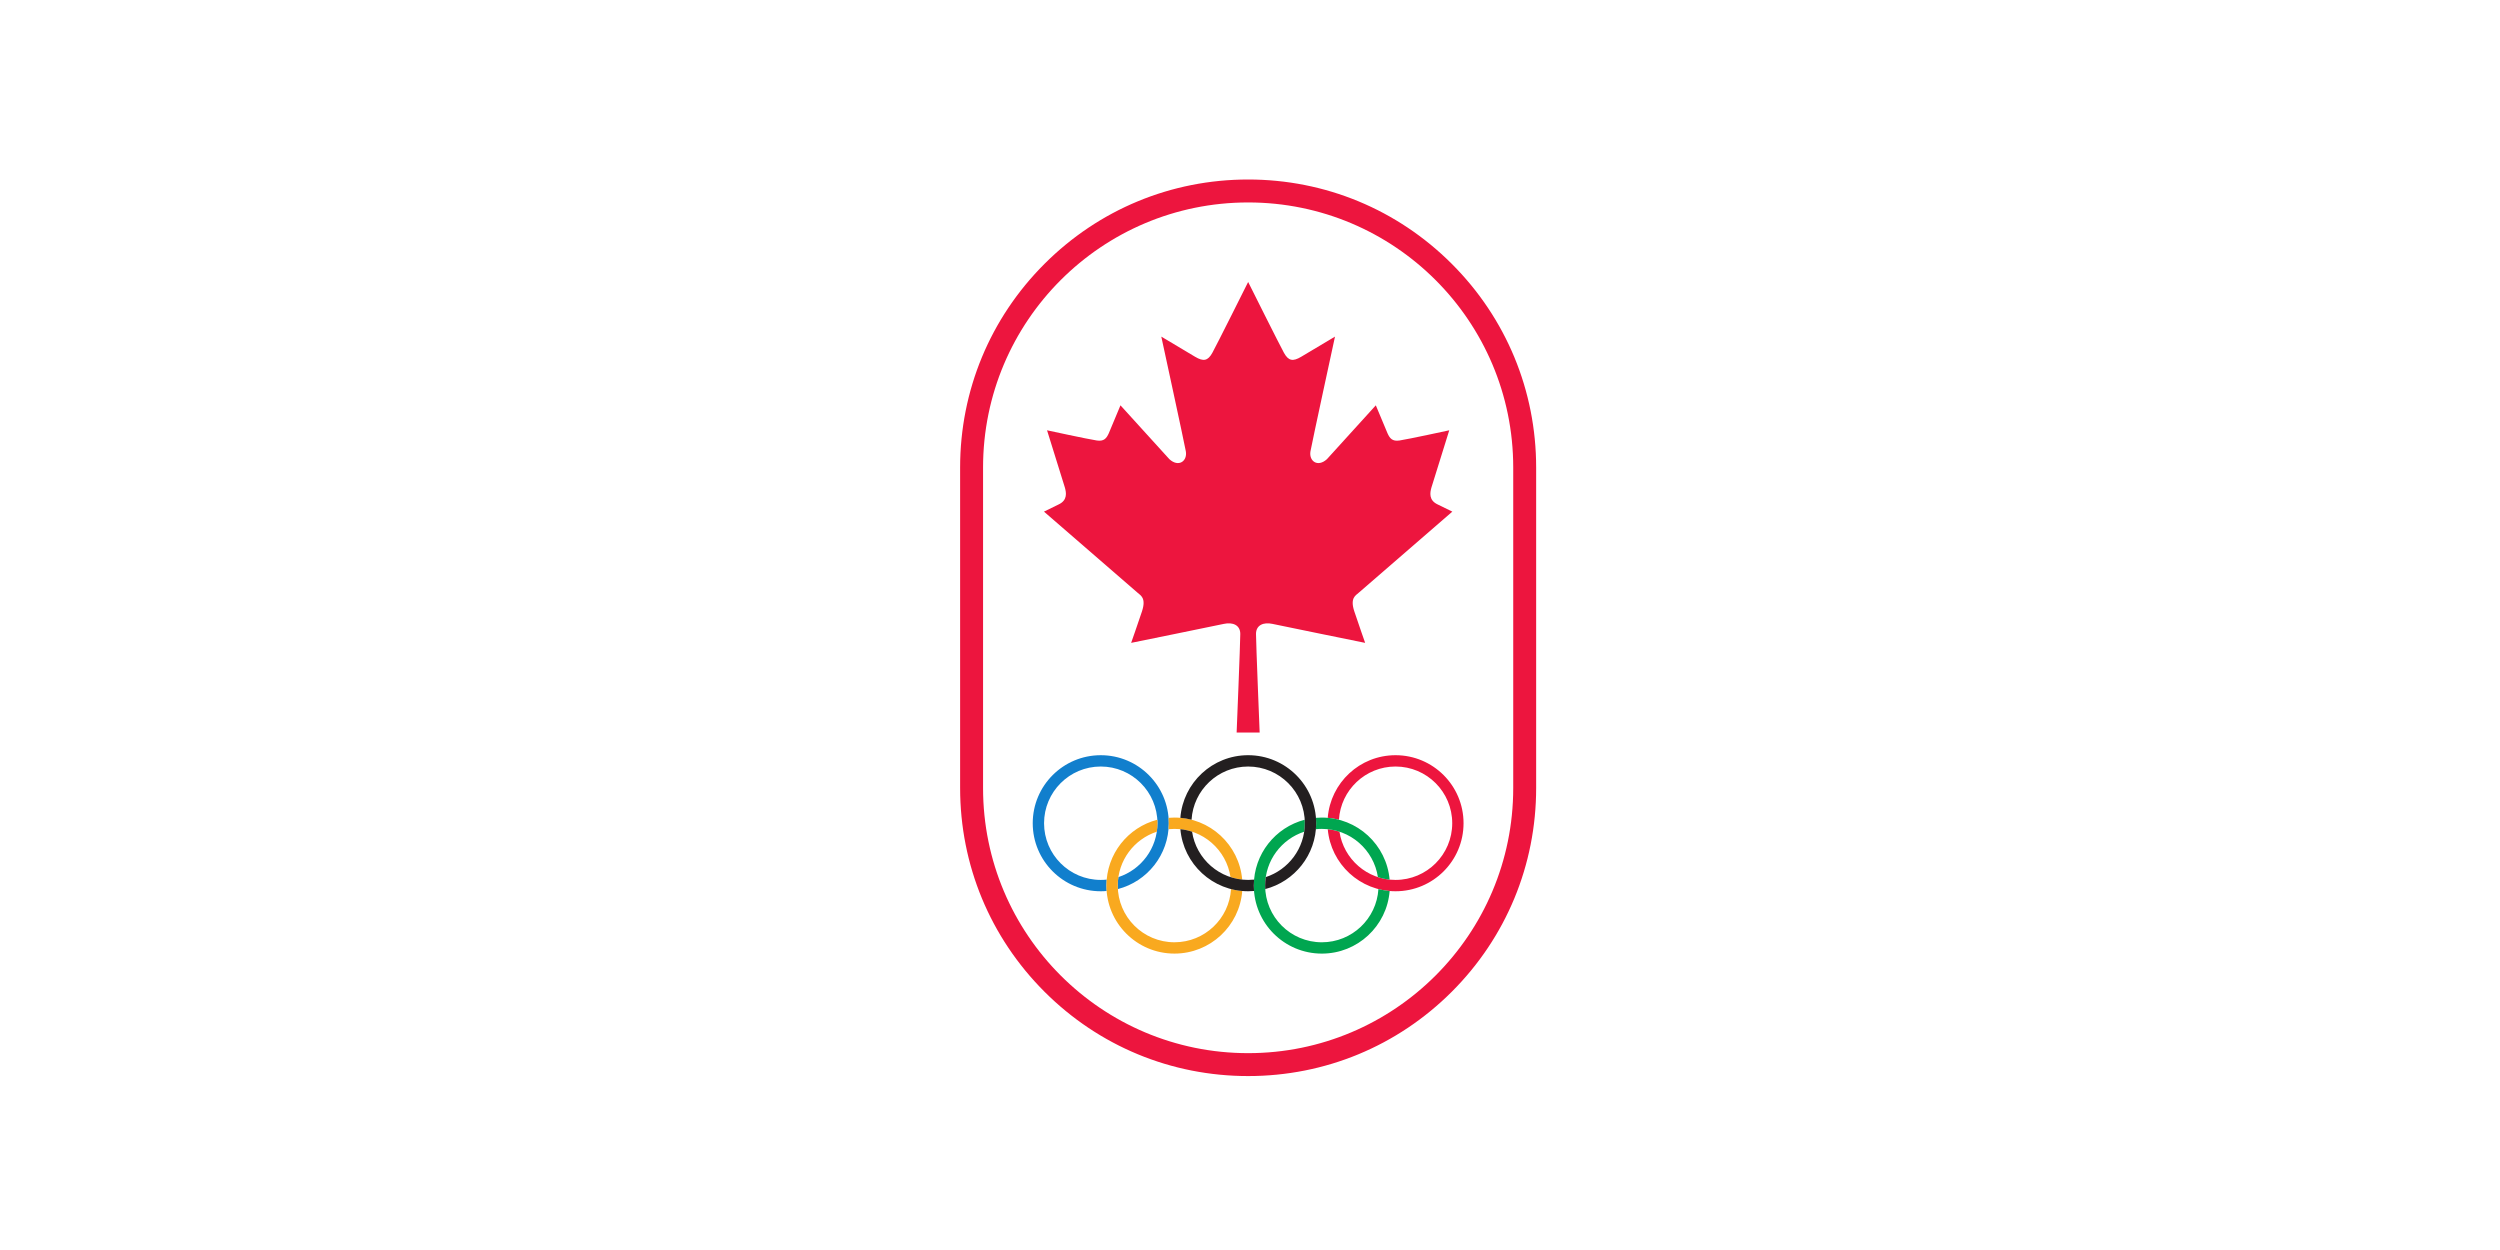<?xml version="1.0" encoding="UTF-8" standalone="no"?>
<!-- Created with Inkscape (http://www.inkscape.org/) -->

<svg
   width="500"
   height="250"
   viewBox="0 0 132.292 66.146"
   version="1.1"
   id="svg1"
   xml:space="preserve"
   xmlns="http://www.w3.org/2000/svg"
   xmlns:svg="http://www.w3.org/2000/svg"><defs
     id="defs1"><clipPath
       id="clipPath18"
       clipPathUnits="userSpaceOnUse"><path
         id="path16"
         d="M 0,722.973 H 482.432 V 0 H 0 Z" /></clipPath></defs><rect
     style="opacity:1;fill:#ffffff;fill-opacity:1;stroke:none;stroke-width:2.144;stroke-linecap:round;stroke-linejoin:round"
     id="rect2"
     width="132.292"
     height="66.146"
     x="0"
     y="0" /><g
     clip-path="url(#clipPath18)"
     id="g14"
     transform="matrix(0.067,0,0,-0.067,49.886,57.44)"><g
       transform="translate(241.22,697.425)"
       id="g20"><path
         id="path22"
         style="fill:#ffffff;fill-opacity:1;fill-rule:nonzero;stroke:none"
         d="m 0,0 c -115.636,0 -209.362,-93.737 -209.362,-209.351 v -253.17 c 0,-115.658 93.726,-209.373 209.362,-209.373 115.635,0 209.362,93.715 209.362,209.373 v 253.17 C 209.362,-93.737 115.635,0 0,0" /></g><g
       transform="translate(450.584,234.901)"
       id="g24"><path
         id="path26"
         style="fill:#ed153e;fill-opacity:1;fill-rule:nonzero;stroke:none"
         d="m 0,0 c 0,-115.658 -93.726,-209.373 -209.362,-209.373 -115.636,0 -209.362,93.715 -209.362,209.373 v 253.17 c 0,115.614 93.726,209.351 209.362,209.351 C -93.726,462.521 0,368.784 0,253.17 Z m -48.519,414.014 c -42.967,42.956 -100.097,66.625 -160.843,66.625 -60.768,0 -117.876,-23.669 -160.844,-66.625 -42.967,-42.967 -66.636,-100.097 -66.636,-160.844 V 0 c 0,-60.768 23.669,-117.898 66.636,-160.865 42.968,-42.935 100.076,-66.604 160.844,-66.604 60.757,0 117.876,23.669 160.843,66.604 C -5.562,-117.898 18.107,-60.768 18.107,0 v 253.17 c 0,60.747 -23.669,117.877 -66.626,160.844" /></g><g
       transform="translate(250.313,278.761)"
       id="g28"><path
         id="path30"
         style="fill:#ed153e;fill-opacity:1;fill-rule:nonzero;stroke:none"
         d="m 0,0 c 0,0 -2.885,70.811 -2.885,77.859 0,7.059 5.977,9.474 13.004,7.944 7.07,-1.562 73.193,-14.992 73.193,-14.992 0,0 -5.027,14.326 -8.568,24.915 -3.485,10.599 1.093,12.501 3.541,14.719 l 73.892,64.014 -11.66,5.715 c -7.08,3.333 -5.966,9.289 -4.884,13.233 l 14.107,45.295 c 0,0 -32.039,-6.961 -39.274,-8.053 -5.736,-0.896 -7.725,1.759 -9.517,5.748 l -9.212,22.019 -38.618,-42.531 c -7.278,-6.643 -14.293,-1.562 -13.004,6.164 1.246,7.026 19.385,90.644 19.385,90.644 0,0 -20.03,-11.911 -26.663,-15.9 -6.633,-3.966 -10.108,-3.289 -13.648,3.093 -3.475,6.283 -27.407,54.19 -28.281,55.96 -0.874,-1.77 -24.806,-49.677 -28.281,-55.96 -3.54,-6.382 -7.015,-7.059 -13.659,-3.093 -6.611,3.989 -26.652,15.9 -26.652,15.9 0,0 18.139,-83.618 19.385,-90.644 1.289,-7.726 -5.726,-12.807 -13.004,-6.164 l -38.629,42.531 -9.201,-22.019 c -1.792,-3.989 -3.792,-6.644 -9.518,-5.748 -7.245,1.092 -39.273,8.053 -39.273,8.053 l 14.107,-45.295 c 1.081,-3.944 2.185,-9.9 -4.885,-13.233 l -11.659,-5.715 73.903,-64.014 c 2.437,-2.218 7.004,-4.12 3.529,-14.719 -3.529,-10.589 -8.577,-24.915 -8.577,-24.915 0,0 66.133,13.43 73.203,14.992 7.027,1.53 13.004,-0.885 13.004,-7.944 C -15.299,70.811 -18.184,0 -18.184,0 Z" /></g><g
       transform="translate(178.536,207.134)"
       id="g32"><path
         id="path34"
         style="fill:#117fcd;fill-opacity:1;fill-rule:nonzero;stroke:none"
         d="m 0,0 c 0,29.668 -24.052,53.72 -53.72,53.72 -29.669,0 -53.731,-24.052 -53.731,-53.72 0,-29.69 24.062,-53.742 53.731,-53.742 1.562,0 3.114,0.066 4.644,0.219 -0.12,1.398 -0.175,2.83 -0.175,4.261 0,1.607 0.077,3.18 0.208,4.721 -1.541,-0.153 -3.093,-0.24 -4.677,-0.24 -24.741,0 -44.782,20.041 -44.782,44.781 0,24.718 20.041,44.781 44.782,44.781 24.718,0 44.77,-20.063 44.77,-44.781 0,-19.866 -12.939,-36.706 -30.849,-42.563 -0.328,-2.197 -0.502,-4.415 -0.502,-6.699 0,-0.918 0.032,-1.857 0.087,-2.753 C -17.069,-46.016 0,-25.013 0,0" /></g><g
       transform="translate(411.345,207.134)"
       id="g36"><path
         id="path38"
         style="fill:#ed153e;fill-opacity:1;fill-rule:nonzero;stroke:none"
         d="m 0,0 c 0,-29.69 -24.041,-53.742 -53.72,-53.742 -28.074,0 -51.141,21.56 -53.524,49.021 3.202,-0.339 6.295,-0.994 9.245,-1.978 3.224,-21.56 21.823,-38.082 44.279,-38.082 24.729,0 44.781,20.041 44.781,44.781 0,24.718 -20.052,44.781 -44.781,44.781 -23.801,0 -43.262,-18.577 -44.694,-42.027 -2.863,0.743 -5.824,1.256 -8.852,1.519 2.175,27.679 25.309,49.447 53.546,49.447 C -24.041,53.72 0,29.668 0,0" /></g><g
       transform="translate(344.104,155.121)"
       id="g40"><path
         id="path42"
         style="fill:#00a650;fill-opacity:1;fill-rule:nonzero;stroke:none"
         d="m 0,0 c -1.421,-23.44 -20.883,-42.028 -44.683,-42.028 -24.74,0 -44.781,20.063 -44.781,44.782 0,19.866 12.937,36.705 30.859,42.552 0.328,2.207 0.491,4.425 0.491,6.709 0,0.918 -0.032,1.836 -0.087,2.754 -23.122,-5.999 -40.213,-27.002 -40.213,-52.015 0,-29.669 24.062,-53.72 53.731,-53.72 28.237,0 51.371,21.767 53.556,49.447 C 5.835,-1.257 2.873,-0.743 0,0 m -44.683,47.535 c 22.456,0 41.044,-16.544 44.278,-38.083 2.951,-0.983 6.054,-1.639 9.245,-1.978 -2.382,27.461 -25.439,49 -53.523,49 -1.563,0 -3.115,-0.066 -4.645,-0.197 0.11,-1.41 0.164,-2.83 0.164,-4.262 0,-1.606 -0.065,-3.18 -0.207,-4.721 1.541,0.154 3.114,0.241 4.688,0.241" /></g><g
       transform="translate(236.567,153.607)"
       id="g44"><path
         id="path46"
         style="fill:#f9a91f;fill-opacity:1;fill-rule:nonzero;stroke:none"
         d="m 0,0 c -2.175,-27.68 -25.319,-49.447 -53.545,-49.447 -29.669,0 -53.731,24.051 -53.731,53.72 0,25.013 17.079,46.016 40.202,52.004 0.054,-0.918 0.088,-1.836 0.088,-2.754 0,-2.284 -0.176,-4.502 -0.492,-6.698 -17.911,-5.847 -30.849,-22.686 -30.849,-42.552 0,-24.719 20.042,-44.782 44.782,-44.782 23.789,0 43.262,18.588 44.672,42.028 C -5.999,0.765 -3.027,0.251 0,0 m -58.244,48.814 c 0.152,1.529 0.207,3.114 0.207,4.709 0,1.432 -0.043,2.863 -0.153,4.273 1.519,0.131 3.071,0.197 4.645,0.197 28.084,0 51.13,-21.539 53.512,-49.011 -3.191,0.35 -6.283,1.006 -9.245,1.989 -3.234,21.538 -21.822,38.072 -44.267,38.072 -1.585,0 -3.148,-0.087 -4.699,-0.229" /></g><g
       transform="translate(241.22,162.357)"
       id="g48"><path
         id="path50"
         style="fill:#231f20;fill-opacity:1;fill-rule:nonzero;stroke:none"
         d="m 0,0 c -22.457,0 -41.055,16.522 -44.279,38.072 -2.95,0.983 -6.043,1.65 -9.244,1.988 C -51.142,12.589 -28.084,-8.961 0,-8.961 c 1.573,0 3.114,0.066 4.644,0.208 -0.121,1.41 -0.175,2.841 -0.175,4.273 0,1.595 0.076,3.18 0.208,4.709 C 3.136,0.087 1.584,0 0,0 m 0,98.501 c -28.237,0 -51.371,-21.778 -53.545,-49.458 3.026,-0.251 5.977,-0.765 8.851,-1.508 1.431,23.451 20.893,42.017 44.694,42.017 24.728,0 44.77,-20.064 44.77,-44.771 C 44.77,24.904 31.832,8.064 13.922,2.218 13.593,0.022 13.429,-2.196 13.429,-4.48 c 0,-0.918 0.022,-1.858 0.077,-2.754 23.145,5.999 40.214,27.002 40.214,52.015 0,29.658 -24.052,53.72 -53.72,53.72" /></g></g></svg>
